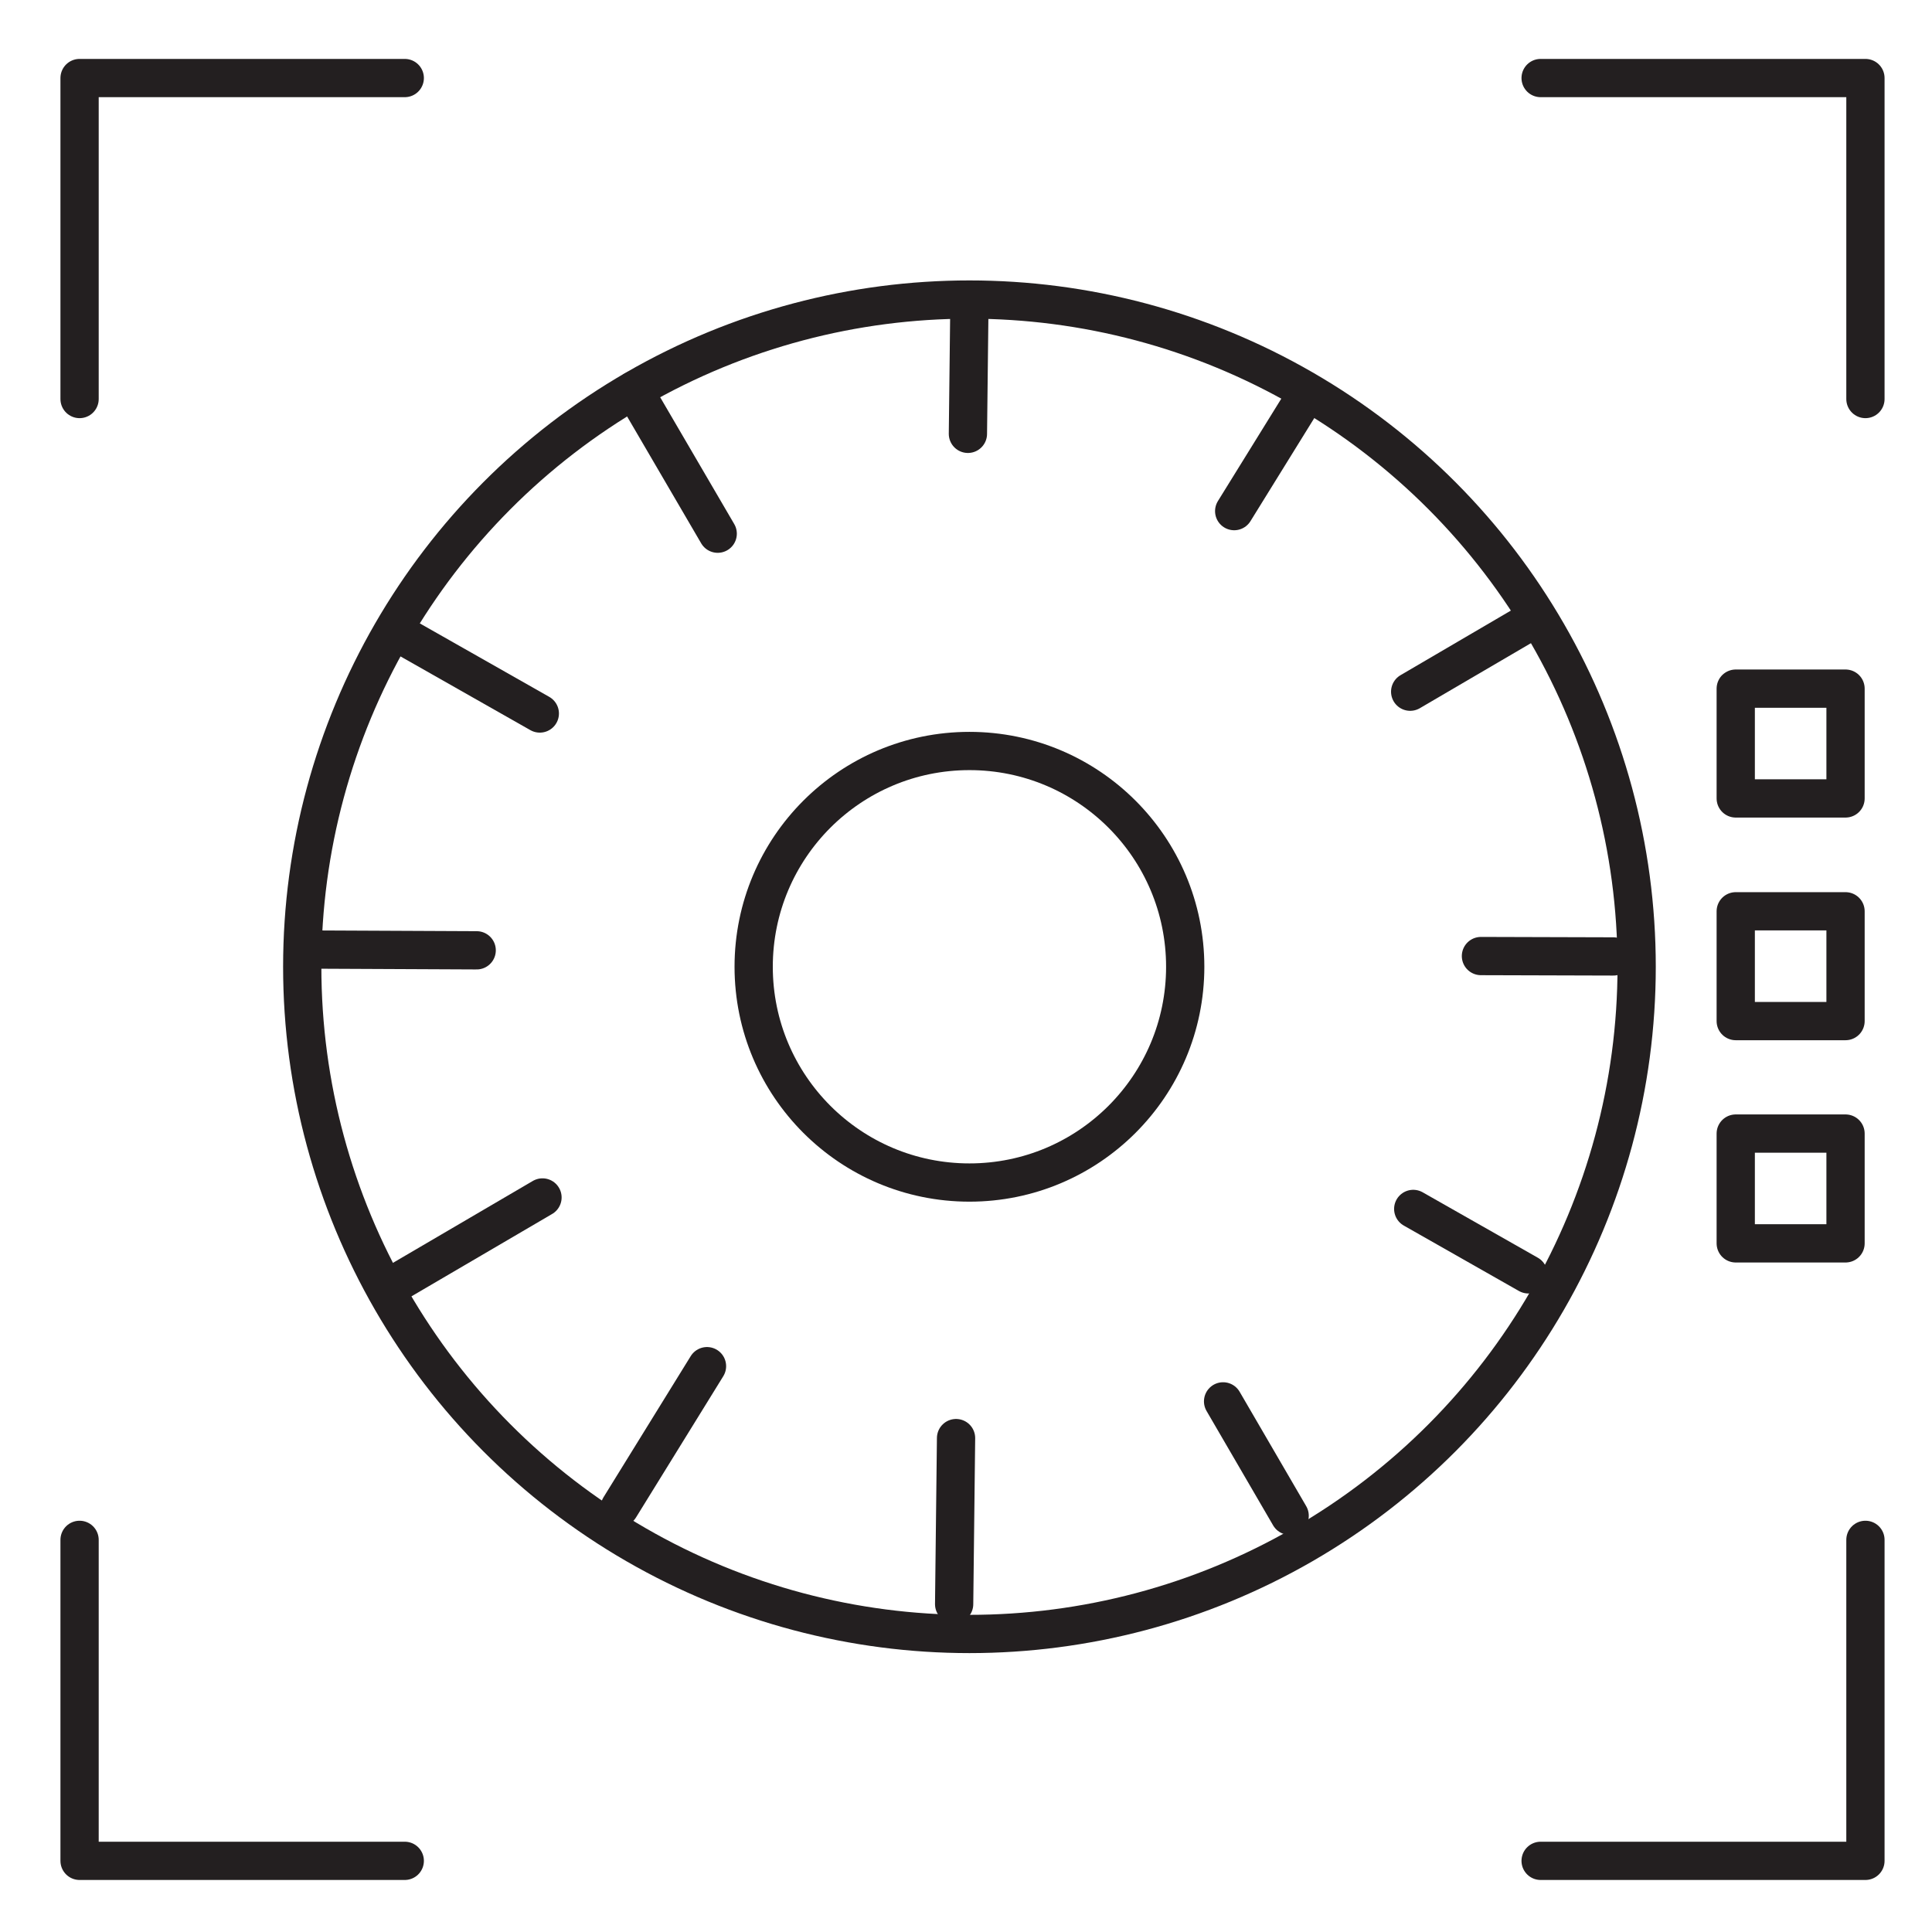 <svg xmlns="http://www.w3.org/2000/svg" viewBox="0 0 50.5 50.5"><defs><style>.a{fill:none;stroke:#231f20;stroke-linecap:round;stroke-linejoin:round;}</style></defs><title>pq</title><circle class="a" cx="25.34" cy="25.27" r="17.44"/><line class="a" x1="31.97" y1="36.63" x2="33.71" y2="39.62"/><line class="a" x1="16.57" y1="10.2" x2="18.76" y2="13.95"/><line class="a" x1="36.94" y1="31.6" x2="39.95" y2="33.31"/><line class="a" x1="10.34" y1="16.51" x2="14.11" y2="18.65"/><line class="a" x1="38.71" y1="24.99" x2="42.17" y2="25"/><line class="a" x1="8.12" y1="24.82" x2="12.46" y2="24.84"/><line class="a" x1="36.86" y1="18.08" x2="39.85" y2="16.33"/><line class="a" x1="10.44" y1="33.49" x2="14.18" y2="31.3"/><line class="a" x1="32.26" y1="13.36" x2="34.08" y2="10.42"/><line class="a" x1="16.2" y1="39.4" x2="18.48" y2="35.71"/><line class="a" x1="25.3" y1="11.34" x2="25.34" y2="7.88"/><line class="a" x1="24.94" y1="41.93" x2="24.99" y2="37.59"/><circle class="a" cx="25.34" cy="25.27" r="5.64"/><polyline class="a" points="10.58 2.04 2.08 2.04 2.08 10.43"/><polyline class="a" points="40.27 2.04 48.76 2.04 48.76 10.43"/><polyline class="a" points="40.27 48.64 48.76 48.64 48.76 40.25"/><polyline class="a" points="10.58 48.64 2.08 48.64 2.08 40.25"/><rect class="a" x="45.37" y="18" width="2.87" height="2.87"/><rect class="a" x="45.37" y="23.82" width="2.87" height="2.87"/><rect class="a" x="45.37" y="29.63" width="2.87" height="2.87"/></svg>